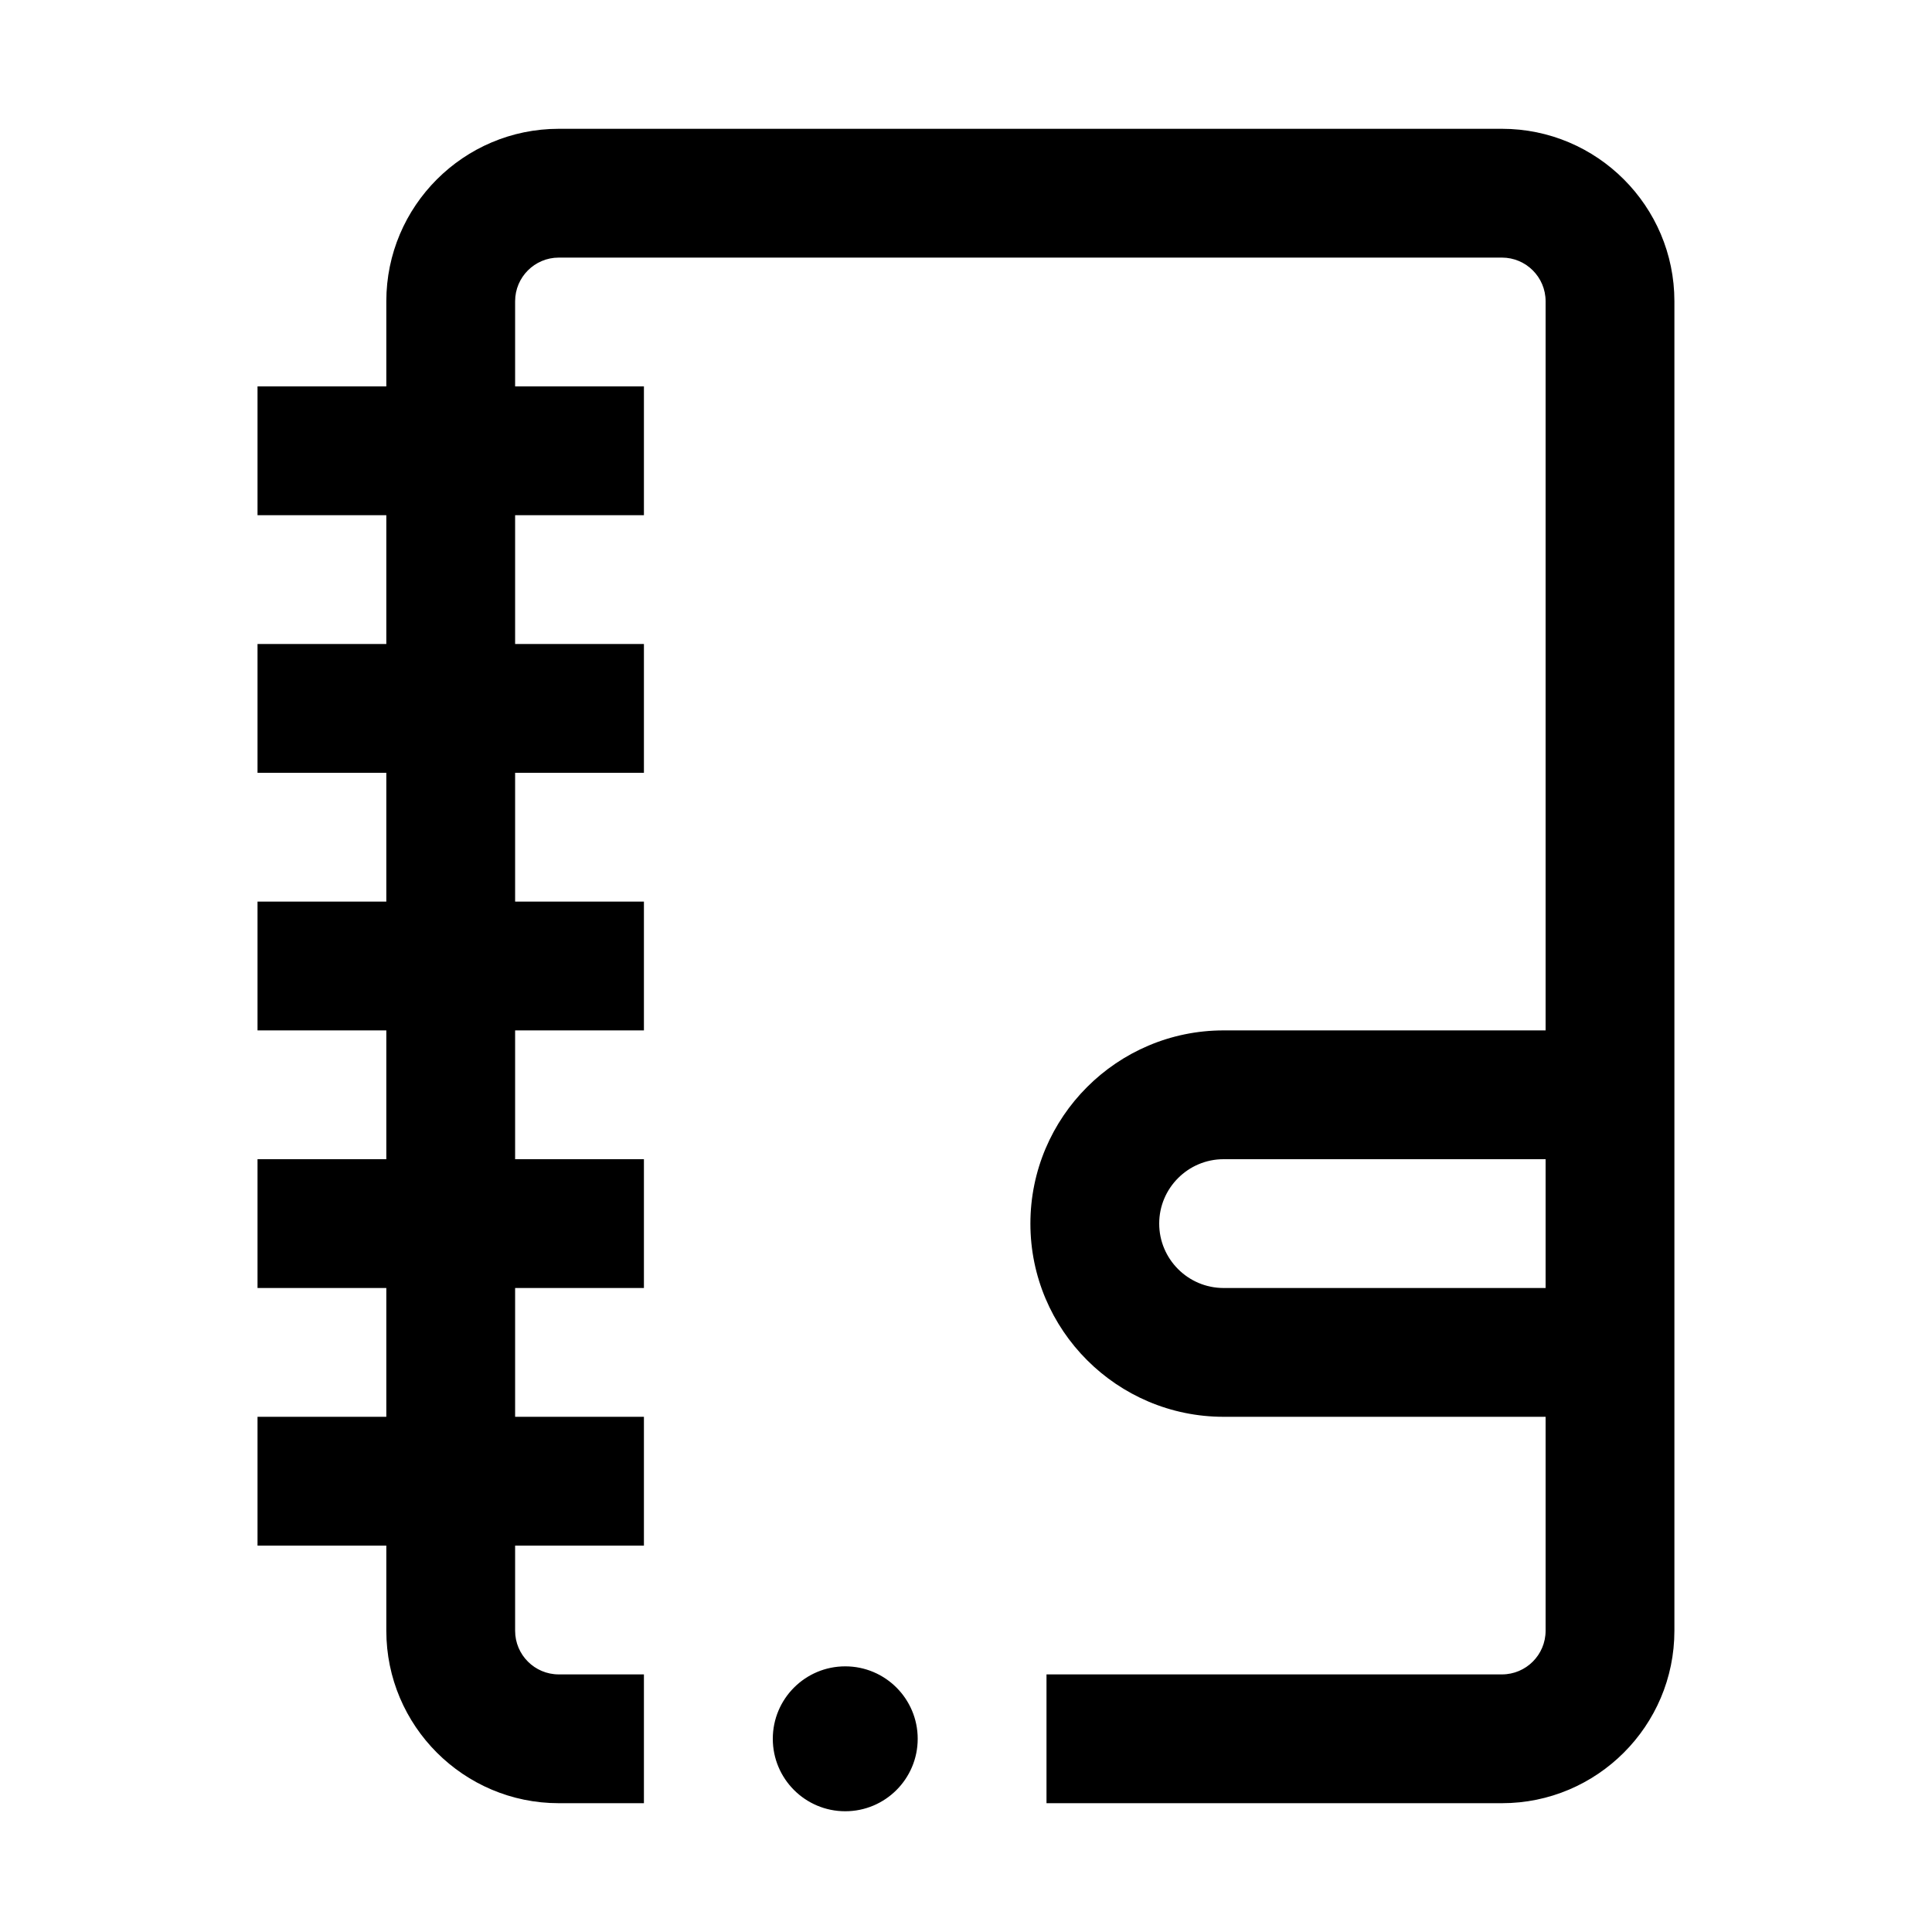 <svg width="24" height="24" viewBox="0 0 24 24" xmlns="http://www.w3.org/2000/svg">
<path d="M18.658 1.6H6.941C5.76 1.6 4.799 2.561 4.799 3.742V4.8H3.199V6.4H4.799V8H3.199V9.6H4.799V11.2H3.199V12.8H4.799V14.4H3.199V16H4.799V17.6H3.199V19.2H4.799V20.258C4.799 21.439 5.76 22.4 6.941 22.4H7.999V20.8H6.941C6.642 20.8 6.399 20.557 6.399 20.258V19.2H7.999V17.6H6.399V16H7.999V14.4H6.399V12.8H7.999V11.2H6.399V9.6H7.999V8H6.399V6.4H7.999V4.8H6.399V3.742C6.399 3.443 6.642 3.2 6.941 3.2H18.658C18.957 3.2 19.2 3.443 19.2 3.742V12.8H15.2C13.877 12.8 12.8 13.877 12.8 15.2C12.8 16.523 13.877 17.6 15.2 17.6H19.2V20.258C19.2 20.557 18.957 20.8 18.658 20.8H13V22.4H18.658C19.839 22.4 20.8 21.439 20.8 20.258V3.742C20.8 2.561 19.839 1.6 18.658 1.6ZM19.2 16H15.2C14.759 16 14.4 15.641 14.4 15.2C14.4 14.759 14.759 14.4 15.2 14.4H19.2V16ZM11.4 21.6C11.4 22.097 10.997 22.5 10.5 22.5C10.003 22.5 9.6 22.097 9.6 21.6C9.6 21.103 10.003 20.7 10.5 20.7C10.997 20.7 11.4 21.103 11.4 21.6Z"/>
</svg>
